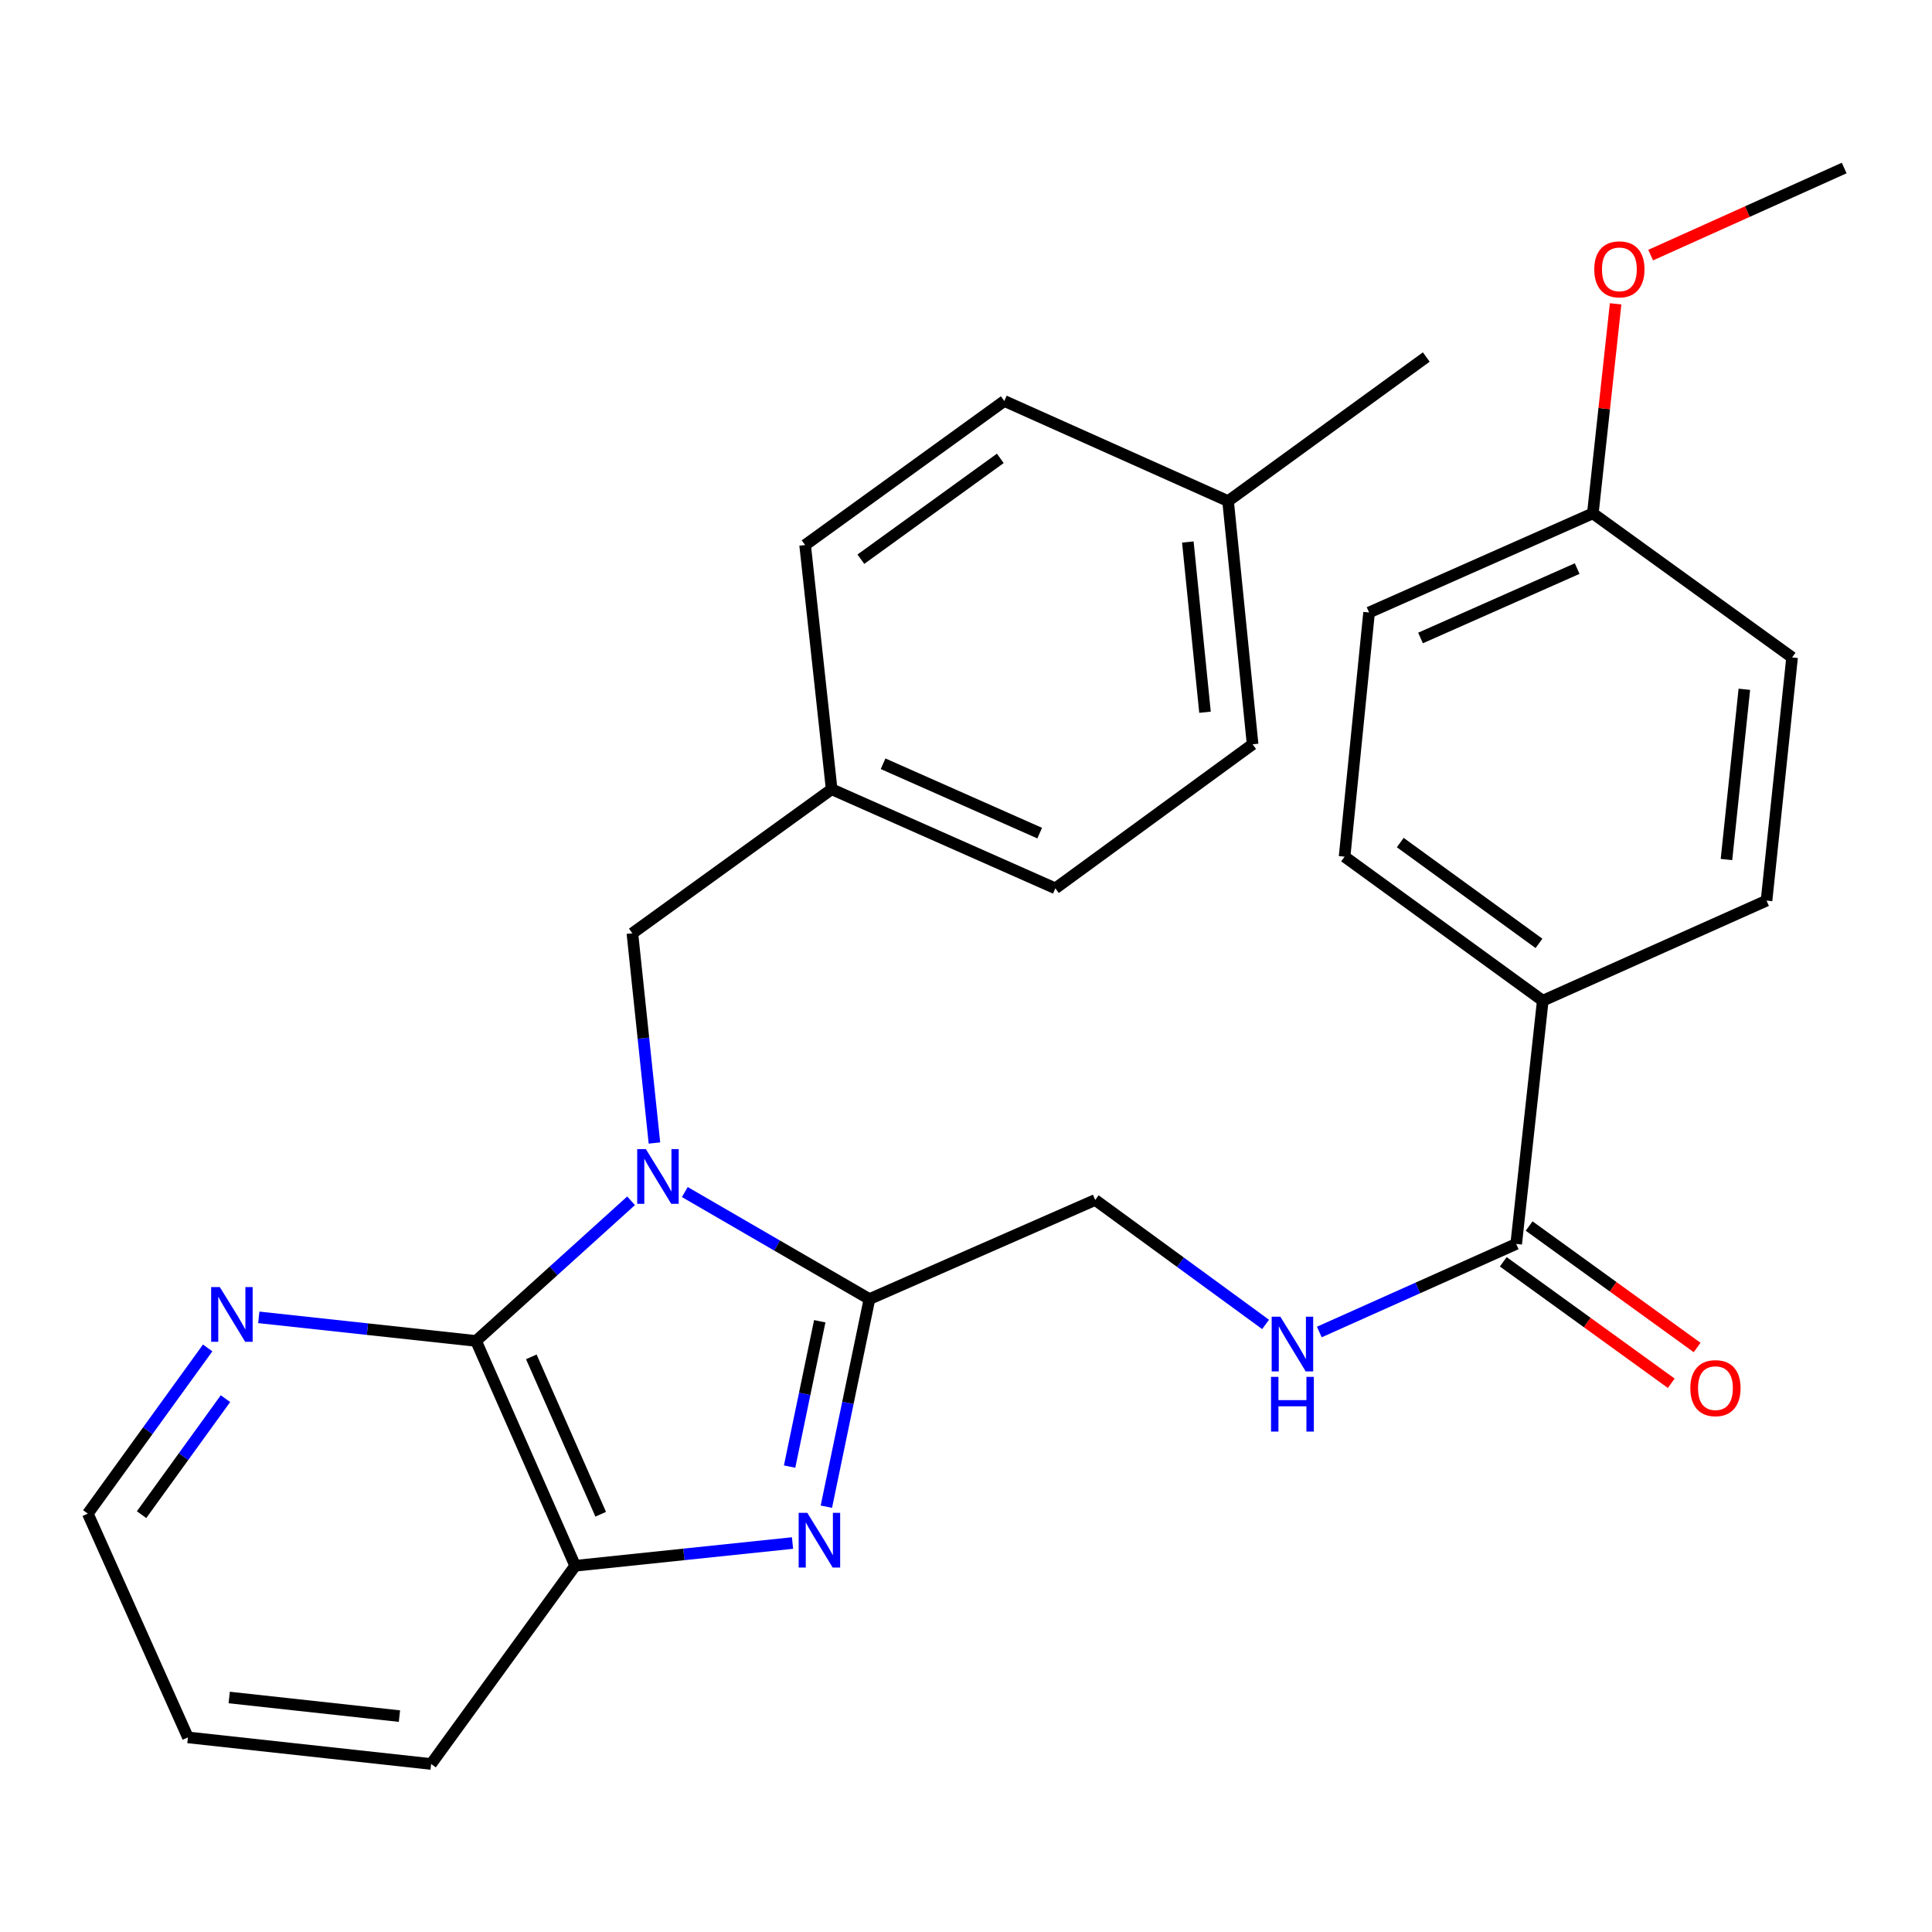 <?xml version='1.0' encoding='iso-8859-1'?>
<svg version='1.1' baseProfile='full'
              xmlns='http://www.w3.org/2000/svg'
                      xmlns:rdkit='http://www.rdkit.org/xml'
                      xmlns:xlink='http://www.w3.org/1999/xlink'
                  xml:space='preserve'
width='1000px' height='1000px' viewBox='0 0 1000 1000'>
<!-- END OF HEADER -->
<rect style='opacity:1.0;fill:#FFFFFF;stroke:none' width='1000' height='1000' x='0' y='0'> </rect>
<path class='bond-0' d='M 354.463,617.003 L 402.243,644.702' style='fill:none;fill-rule:evenodd;stroke:#0000FF;stroke-width:6px;stroke-linecap:butt;stroke-linejoin:miter;stroke-opacity:1' />
<path class='bond-0' d='M 402.243,644.702 L 450.022,672.402' style='fill:none;fill-rule:evenodd;stroke:#000000;stroke-width:6px;stroke-linecap:butt;stroke-linejoin:miter;stroke-opacity:1' />
<path class='bond-2' d='M 326.646,621.522 L 286.526,657.796' style='fill:none;fill-rule:evenodd;stroke:#0000FF;stroke-width:6px;stroke-linecap:butt;stroke-linejoin:miter;stroke-opacity:1' />
<path class='bond-2' d='M 286.526,657.796 L 246.406,694.071' style='fill:none;fill-rule:evenodd;stroke:#000000;stroke-width:6px;stroke-linecap:butt;stroke-linejoin:miter;stroke-opacity:1' />
<path class='bond-5' d='M 338.737,591.619 L 333.028,537.349' style='fill:none;fill-rule:evenodd;stroke:#0000FF;stroke-width:6px;stroke-linecap:butt;stroke-linejoin:miter;stroke-opacity:1' />
<path class='bond-5' d='M 333.028,537.349 L 327.319,483.078' style='fill:none;fill-rule:evenodd;stroke:#000000;stroke-width:6px;stroke-linecap:butt;stroke-linejoin:miter;stroke-opacity:1' />
<path class='bond-1' d='M 450.022,672.402 L 438.874,726.133' style='fill:none;fill-rule:evenodd;stroke:#000000;stroke-width:6px;stroke-linecap:butt;stroke-linejoin:miter;stroke-opacity:1' />
<path class='bond-1' d='M 438.874,726.133 L 427.725,779.865' style='fill:none;fill-rule:evenodd;stroke:#0000FF;stroke-width:6px;stroke-linecap:butt;stroke-linejoin:miter;stroke-opacity:1' />
<path class='bond-1' d='M 424.305,683.879 L 416.501,721.491' style='fill:none;fill-rule:evenodd;stroke:#000000;stroke-width:6px;stroke-linecap:butt;stroke-linejoin:miter;stroke-opacity:1' />
<path class='bond-1' d='M 416.501,721.491 L 408.697,759.104' style='fill:none;fill-rule:evenodd;stroke:#0000FF;stroke-width:6px;stroke-linecap:butt;stroke-linejoin:miter;stroke-opacity:1' />
<path class='bond-8' d='M 450.022,672.402 L 566.886,621.104' style='fill:none;fill-rule:evenodd;stroke:#000000;stroke-width:6px;stroke-linecap:butt;stroke-linejoin:miter;stroke-opacity:1' />
<path class='bond-28' d='M 410.209,798.668 L 353.962,804.554' style='fill:none;fill-rule:evenodd;stroke:#0000FF;stroke-width:6px;stroke-linecap:butt;stroke-linejoin:miter;stroke-opacity:1' />
<path class='bond-28' d='M 353.962,804.554 L 297.716,810.44' style='fill:none;fill-rule:evenodd;stroke:#000000;stroke-width:6px;stroke-linecap:butt;stroke-linejoin:miter;stroke-opacity:1' />
<path class='bond-3' d='M 246.406,694.071 L 297.716,810.44' style='fill:none;fill-rule:evenodd;stroke:#000000;stroke-width:6px;stroke-linecap:butt;stroke-linejoin:miter;stroke-opacity:1' />
<path class='bond-3' d='M 275.01,702.307 L 310.927,783.765' style='fill:none;fill-rule:evenodd;stroke:#000000;stroke-width:6px;stroke-linecap:butt;stroke-linejoin:miter;stroke-opacity:1' />
<path class='bond-7' d='M 246.406,694.071 L 190.179,687.965' style='fill:none;fill-rule:evenodd;stroke:#000000;stroke-width:6px;stroke-linecap:butt;stroke-linejoin:miter;stroke-opacity:1' />
<path class='bond-7' d='M 190.179,687.965 L 133.952,681.86' style='fill:none;fill-rule:evenodd;stroke:#0000FF;stroke-width:6px;stroke-linecap:butt;stroke-linejoin:miter;stroke-opacity:1' />
<path class='bond-22' d='M 297.716,810.44 L 223.15,913.035' style='fill:none;fill-rule:evenodd;stroke:#000000;stroke-width:6px;stroke-linecap:butt;stroke-linejoin:miter;stroke-opacity:1' />
<path class='bond-4' d='M 784.784,643.852 L 733.829,666.649' style='fill:none;fill-rule:evenodd;stroke:#000000;stroke-width:6px;stroke-linecap:butt;stroke-linejoin:miter;stroke-opacity:1' />
<path class='bond-4' d='M 733.829,666.649 L 682.874,689.446' style='fill:none;fill-rule:evenodd;stroke:#0000FF;stroke-width:6px;stroke-linecap:butt;stroke-linejoin:miter;stroke-opacity:1' />
<path class='bond-9' d='M 784.784,643.852 L 798.532,517.962' style='fill:none;fill-rule:evenodd;stroke:#000000;stroke-width:6px;stroke-linecap:butt;stroke-linejoin:miter;stroke-opacity:1' />
<path class='bond-10' d='M 778.09,653.11 L 821.564,684.544' style='fill:none;fill-rule:evenodd;stroke:#000000;stroke-width:6px;stroke-linecap:butt;stroke-linejoin:miter;stroke-opacity:1' />
<path class='bond-10' d='M 821.564,684.544 L 865.037,715.977' style='fill:none;fill-rule:evenodd;stroke:#FF0000;stroke-width:6px;stroke-linecap:butt;stroke-linejoin:miter;stroke-opacity:1' />
<path class='bond-10' d='M 791.478,634.594 L 834.952,666.027' style='fill:none;fill-rule:evenodd;stroke:#000000;stroke-width:6px;stroke-linecap:butt;stroke-linejoin:miter;stroke-opacity:1' />
<path class='bond-10' d='M 834.952,666.027 L 878.426,697.46' style='fill:none;fill-rule:evenodd;stroke:#FF0000;stroke-width:6px;stroke-linecap:butt;stroke-linejoin:miter;stroke-opacity:1' />
<path class='bond-13' d='M 327.319,483.078 L 430.461,408.512' style='fill:none;fill-rule:evenodd;stroke:#000000;stroke-width:6px;stroke-linecap:butt;stroke-linejoin:miter;stroke-opacity:1' />
<path class='bond-6' d='M 655.061,685.516 L 610.974,653.31' style='fill:none;fill-rule:evenodd;stroke:#0000FF;stroke-width:6px;stroke-linecap:butt;stroke-linejoin:miter;stroke-opacity:1' />
<path class='bond-6' d='M 610.974,653.31 L 566.886,621.104' style='fill:none;fill-rule:evenodd;stroke:#000000;stroke-width:6px;stroke-linecap:butt;stroke-linejoin:miter;stroke-opacity:1' />
<path class='bond-24' d='M 107.49,697.689 L 76.472,740.57' style='fill:none;fill-rule:evenodd;stroke:#0000FF;stroke-width:6px;stroke-linecap:butt;stroke-linejoin:miter;stroke-opacity:1' />
<path class='bond-24' d='M 76.472,740.57 L 45.455,783.451' style='fill:none;fill-rule:evenodd;stroke:#000000;stroke-width:6px;stroke-linecap:butt;stroke-linejoin:miter;stroke-opacity:1' />
<path class='bond-24' d='M 116.699,723.946 L 94.986,753.962' style='fill:none;fill-rule:evenodd;stroke:#0000FF;stroke-width:6px;stroke-linecap:butt;stroke-linejoin:miter;stroke-opacity:1' />
<path class='bond-24' d='M 94.986,753.962 L 73.274,783.979' style='fill:none;fill-rule:evenodd;stroke:#000000;stroke-width:6px;stroke-linecap:butt;stroke-linejoin:miter;stroke-opacity:1' />
<path class='bond-11' d='M 798.532,517.962 L 695.949,443.409' style='fill:none;fill-rule:evenodd;stroke:#000000;stroke-width:6px;stroke-linecap:butt;stroke-linejoin:miter;stroke-opacity:1' />
<path class='bond-11' d='M 796.578,488.296 L 724.77,436.108' style='fill:none;fill-rule:evenodd;stroke:#000000;stroke-width:6px;stroke-linecap:butt;stroke-linejoin:miter;stroke-opacity:1' />
<path class='bond-12' d='M 798.532,517.962 L 914.355,466.157' style='fill:none;fill-rule:evenodd;stroke:#000000;stroke-width:6px;stroke-linecap:butt;stroke-linejoin:miter;stroke-opacity:1' />
<path class='bond-16' d='M 695.949,443.409 L 708.631,317.024' style='fill:none;fill-rule:evenodd;stroke:#000000;stroke-width:6px;stroke-linecap:butt;stroke-linejoin:miter;stroke-opacity:1' />
<path class='bond-15' d='M 914.355,466.157 L 927.583,340.28' style='fill:none;fill-rule:evenodd;stroke:#000000;stroke-width:6px;stroke-linecap:butt;stroke-linejoin:miter;stroke-opacity:1' />
<path class='bond-15' d='M 893.615,444.887 L 902.874,356.774' style='fill:none;fill-rule:evenodd;stroke:#000000;stroke-width:6px;stroke-linecap:butt;stroke-linejoin:miter;stroke-opacity:1' />
<path class='bond-18' d='M 430.461,408.512 L 416.725,282.115' style='fill:none;fill-rule:evenodd;stroke:#000000;stroke-width:6px;stroke-linecap:butt;stroke-linejoin:miter;stroke-opacity:1' />
<path class='bond-19' d='M 430.461,408.512 L 546.258,459.81' style='fill:none;fill-rule:evenodd;stroke:#000000;stroke-width:6px;stroke-linecap:butt;stroke-linejoin:miter;stroke-opacity:1' />
<path class='bond-19' d='M 457.085,395.315 L 538.143,431.224' style='fill:none;fill-rule:evenodd;stroke:#000000;stroke-width:6px;stroke-linecap:butt;stroke-linejoin:miter;stroke-opacity:1' />
<path class='bond-14' d='M 824.454,265.714 L 927.583,340.28' style='fill:none;fill-rule:evenodd;stroke:#000000;stroke-width:6px;stroke-linecap:butt;stroke-linejoin:miter;stroke-opacity:1' />
<path class='bond-23' d='M 824.454,265.714 L 830.347,211.49' style='fill:none;fill-rule:evenodd;stroke:#000000;stroke-width:6px;stroke-linecap:butt;stroke-linejoin:miter;stroke-opacity:1' />
<path class='bond-23' d='M 830.347,211.49 L 836.24,157.267' style='fill:none;fill-rule:evenodd;stroke:#FF0000;stroke-width:6px;stroke-linecap:butt;stroke-linejoin:miter;stroke-opacity:1' />
<path class='bond-31' d='M 824.454,265.714 L 708.631,317.024' style='fill:none;fill-rule:evenodd;stroke:#000000;stroke-width:6px;stroke-linecap:butt;stroke-linejoin:miter;stroke-opacity:1' />
<path class='bond-31' d='M 816.336,294.302 L 735.26,330.219' style='fill:none;fill-rule:evenodd;stroke:#000000;stroke-width:6px;stroke-linecap:butt;stroke-linejoin:miter;stroke-opacity:1' />
<path class='bond-17' d='M 635.651,259.367 L 648.346,385.243' style='fill:none;fill-rule:evenodd;stroke:#000000;stroke-width:6px;stroke-linecap:butt;stroke-linejoin:miter;stroke-opacity:1' />
<path class='bond-17' d='M 614.821,280.541 L 623.707,368.655' style='fill:none;fill-rule:evenodd;stroke:#000000;stroke-width:6px;stroke-linecap:butt;stroke-linejoin:miter;stroke-opacity:1' />
<path class='bond-25' d='M 635.651,259.367 L 738.234,184.8' style='fill:none;fill-rule:evenodd;stroke:#000000;stroke-width:6px;stroke-linecap:butt;stroke-linejoin:miter;stroke-opacity:1' />
<path class='bond-29' d='M 635.651,259.367 L 519.829,207.548' style='fill:none;fill-rule:evenodd;stroke:#000000;stroke-width:6px;stroke-linecap:butt;stroke-linejoin:miter;stroke-opacity:1' />
<path class='bond-20' d='M 416.725,282.115 L 519.829,207.548' style='fill:none;fill-rule:evenodd;stroke:#000000;stroke-width:6px;stroke-linecap:butt;stroke-linejoin:miter;stroke-opacity:1' />
<path class='bond-20' d='M 445.581,289.445 L 517.754,237.248' style='fill:none;fill-rule:evenodd;stroke:#000000;stroke-width:6px;stroke-linecap:butt;stroke-linejoin:miter;stroke-opacity:1' />
<path class='bond-21' d='M 546.258,459.81 L 648.346,385.243' style='fill:none;fill-rule:evenodd;stroke:#000000;stroke-width:6px;stroke-linecap:butt;stroke-linejoin:miter;stroke-opacity:1' />
<path class='bond-30' d='M 223.15,913.035 L 97.273,899.274' style='fill:none;fill-rule:evenodd;stroke:#000000;stroke-width:6px;stroke-linecap:butt;stroke-linejoin:miter;stroke-opacity:1' />
<path class='bond-30' d='M 206.751,888.256 L 118.637,878.624' style='fill:none;fill-rule:evenodd;stroke:#000000;stroke-width:6px;stroke-linecap:butt;stroke-linejoin:miter;stroke-opacity:1' />
<path class='bond-26' d='M 854.379,132.043 L 904.462,109.504' style='fill:none;fill-rule:evenodd;stroke:#FF0000;stroke-width:6px;stroke-linecap:butt;stroke-linejoin:miter;stroke-opacity:1' />
<path class='bond-26' d='M 904.462,109.504 L 954.545,86.965' style='fill:none;fill-rule:evenodd;stroke:#000000;stroke-width:6px;stroke-linecap:butt;stroke-linejoin:miter;stroke-opacity:1' />
<path class='bond-27' d='M 45.455,783.451 L 97.273,899.274' style='fill:none;fill-rule:evenodd;stroke:#000000;stroke-width:6px;stroke-linecap:butt;stroke-linejoin:miter;stroke-opacity:1' />
<path  class='atom-0' d='M 334.299 594.783
L 343.579 609.783
Q 344.499 611.263, 345.979 613.943
Q 347.459 616.623, 347.539 616.783
L 347.539 594.783
L 351.299 594.783
L 351.299 623.103
L 347.419 623.103
L 337.459 606.703
Q 336.299 604.783, 335.059 602.583
Q 333.859 600.383, 333.499 599.703
L 333.499 623.103
L 329.819 623.103
L 329.819 594.783
L 334.299 594.783
' fill='#0000FF'/>
<path  class='atom-2' d='M 417.866 783.052
L 427.146 798.052
Q 428.066 799.532, 429.546 802.212
Q 431.026 804.892, 431.106 805.052
L 431.106 783.052
L 434.866 783.052
L 434.866 811.372
L 430.986 811.372
L 421.026 794.972
Q 419.866 793.052, 418.626 790.852
Q 417.426 788.652, 417.066 787.972
L 417.066 811.372
L 413.386 811.372
L 413.386 783.052
L 417.866 783.052
' fill='#0000FF'/>
<path  class='atom-7' d='M 662.701 681.51
L 671.981 696.51
Q 672.901 697.99, 674.381 700.67
Q 675.861 703.35, 675.941 703.51
L 675.941 681.51
L 679.701 681.51
L 679.701 709.83
L 675.821 709.83
L 665.861 693.43
Q 664.701 691.51, 663.461 689.31
Q 662.261 687.11, 661.901 686.43
L 661.901 709.83
L 658.221 709.83
L 658.221 681.51
L 662.701 681.51
' fill='#0000FF'/>
<path  class='atom-7' d='M 657.881 712.662
L 661.721 712.662
L 661.721 724.702
L 676.201 724.702
L 676.201 712.662
L 680.041 712.662
L 680.041 740.982
L 676.201 740.982
L 676.201 727.902
L 661.721 727.902
L 661.721 740.982
L 657.881 740.982
L 657.881 712.662
' fill='#0000FF'/>
<path  class='atom-8' d='M 113.774 666.188
L 123.054 681.188
Q 123.974 682.668, 125.454 685.348
Q 126.934 688.028, 127.014 688.188
L 127.014 666.188
L 130.774 666.188
L 130.774 694.508
L 126.894 694.508
L 116.934 678.108
Q 115.774 676.188, 114.534 673.988
Q 113.334 671.788, 112.974 671.108
L 112.974 694.508
L 109.294 694.508
L 109.294 666.188
L 113.774 666.188
' fill='#0000FF'/>
<path  class='atom-11' d='M 874.913 718.498
Q 874.913 711.698, 878.273 707.898
Q 881.633 704.098, 887.913 704.098
Q 894.193 704.098, 897.553 707.898
Q 900.913 711.698, 900.913 718.498
Q 900.913 725.378, 897.513 729.298
Q 894.113 733.178, 887.913 733.178
Q 881.673 733.178, 878.273 729.298
Q 874.913 725.418, 874.913 718.498
M 887.913 729.978
Q 892.233 729.978, 894.553 727.098
Q 896.913 724.178, 896.913 718.498
Q 896.913 712.938, 894.553 710.138
Q 892.233 707.298, 887.913 707.298
Q 883.593 707.298, 881.233 710.098
Q 878.913 712.898, 878.913 718.498
Q 878.913 724.218, 881.233 727.098
Q 883.593 729.978, 887.913 729.978
' fill='#FF0000'/>
<path  class='atom-24' d='M 825.189 139.409
Q 825.189 132.609, 828.549 128.809
Q 831.909 125.009, 838.189 125.009
Q 844.469 125.009, 847.829 128.809
Q 851.189 132.609, 851.189 139.409
Q 851.189 146.289, 847.789 150.209
Q 844.389 154.089, 838.189 154.089
Q 831.949 154.089, 828.549 150.209
Q 825.189 146.329, 825.189 139.409
M 838.189 150.889
Q 842.509 150.889, 844.829 148.009
Q 847.189 145.089, 847.189 139.409
Q 847.189 133.849, 844.829 131.049
Q 842.509 128.209, 838.189 128.209
Q 833.869 128.209, 831.509 131.009
Q 829.189 133.809, 829.189 139.409
Q 829.189 145.129, 831.509 148.009
Q 833.869 150.889, 838.189 150.889
' fill='#FF0000'/>
</svg>
